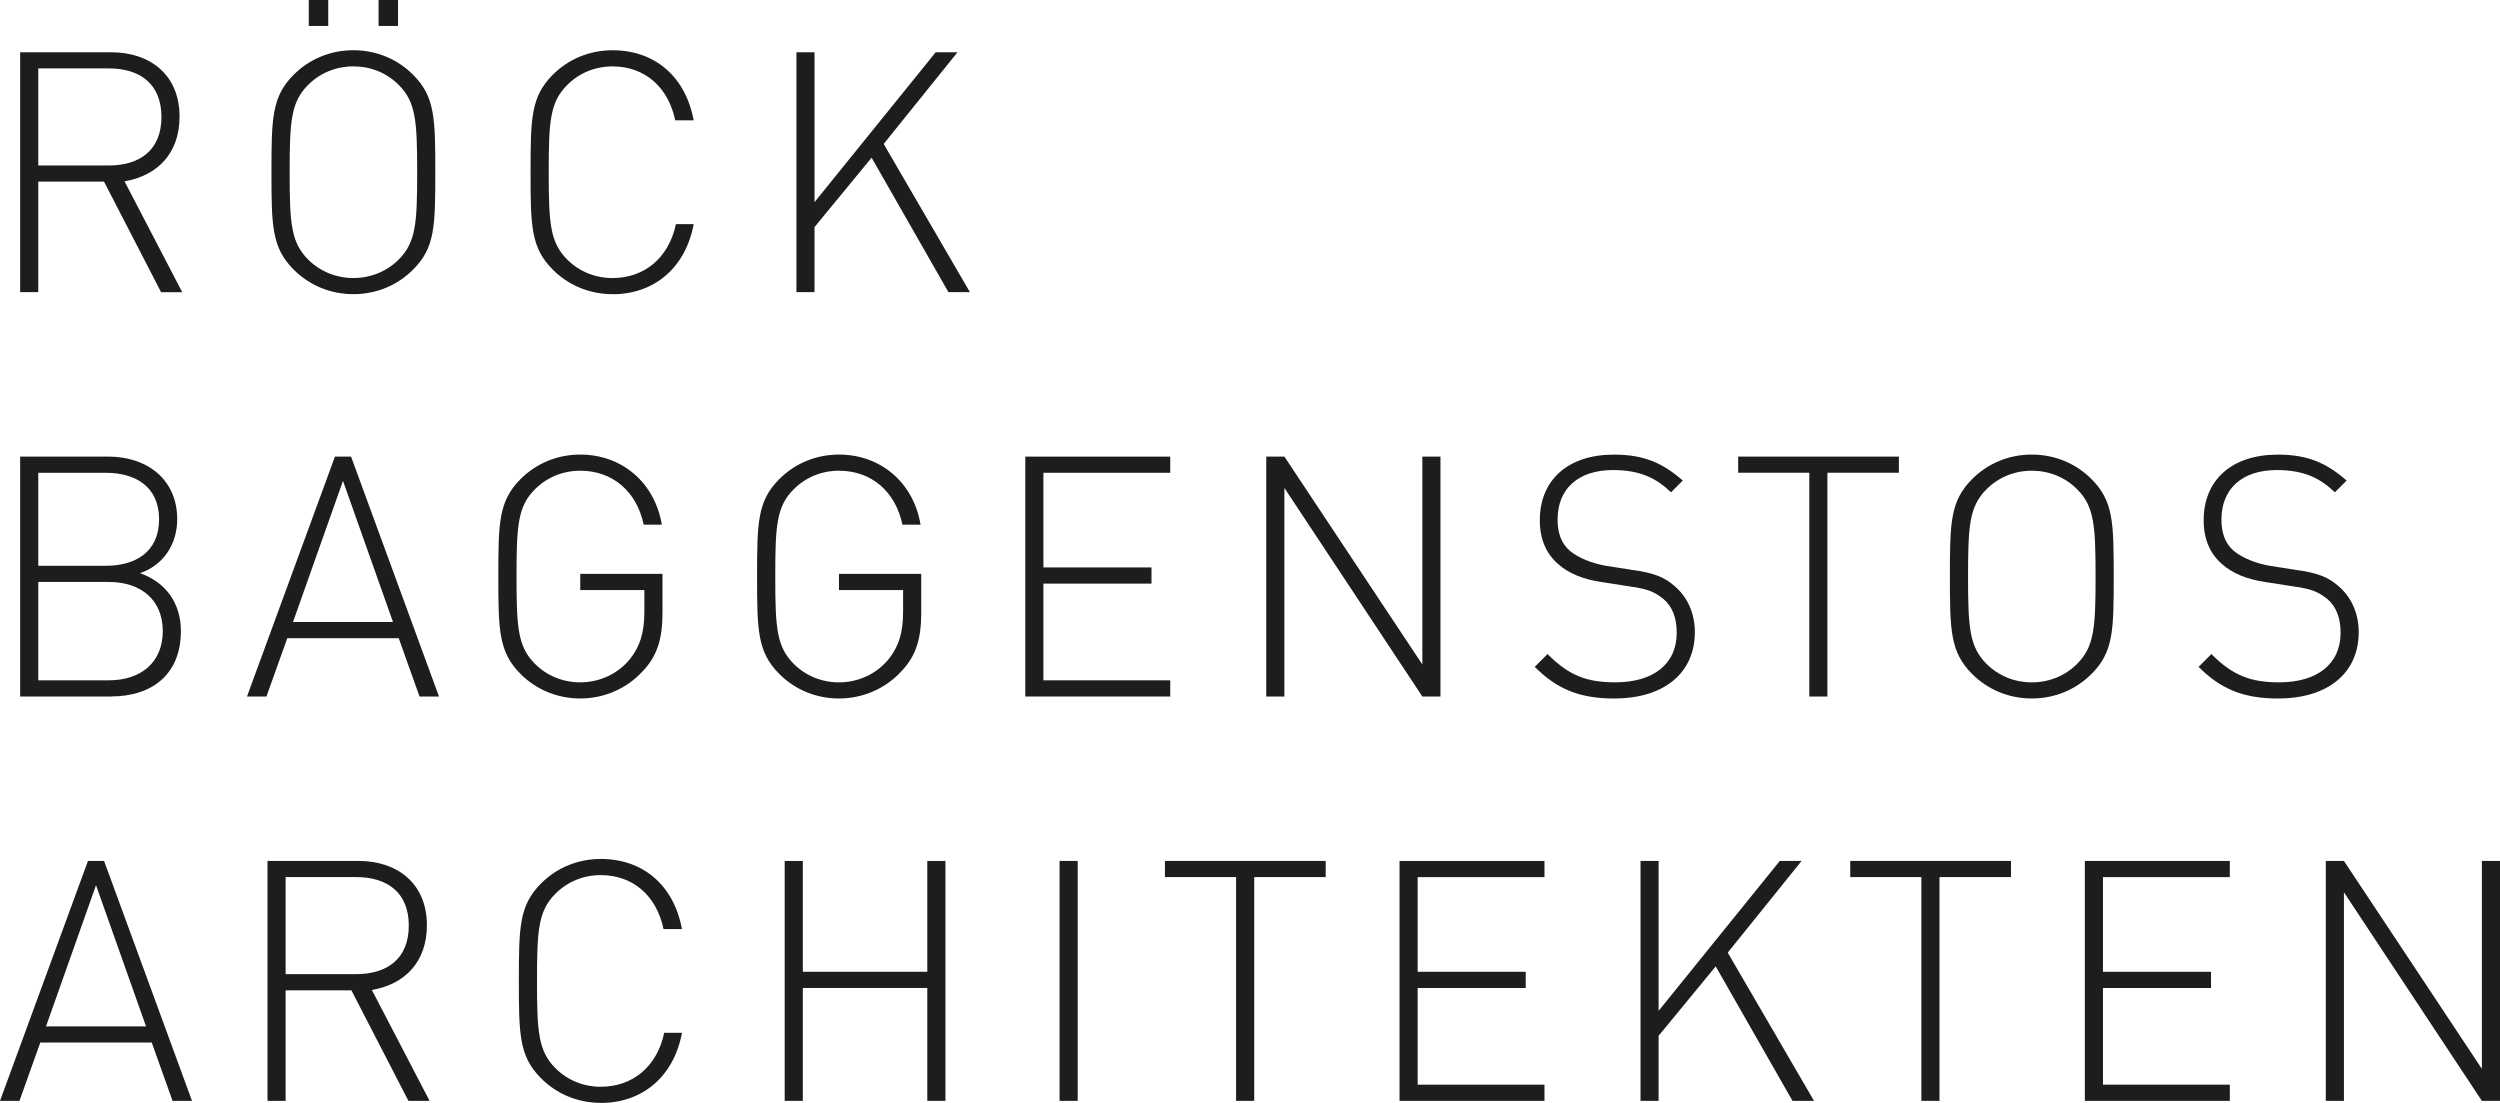 <svg width="340" height="150" viewBox="0 0 340 150" fill="none" xmlns="http://www.w3.org/2000/svg"><g clip-path="url(#a)" fill="#1D1D1B"><path fill-rule="evenodd" clip-rule="evenodd" d="M56.187 36.66c-2.145 2.153-5.021 3.347-8.127 3.347-3.105 0-5.98-1.194-8.126-3.348-2.967-2.974-3.015-5.909-3.015-13.238s.048-10.27 3.015-13.248C42.079 8.02 44.955 6.83 48.06 6.83c3.106 0 5.982 1.19 8.127 3.343 2.962 2.979 3.014 5.866 3.014 13.248s-.047 10.264-3.014 13.238Zm-1.959-25.11c-1.643-1.655-3.836-2.523-6.163-2.523-2.326 0-4.52.873-6.163 2.523-2.326 2.336-2.508 4.902-2.508 11.871 0 6.97.182 9.53 2.508 11.871 1.644 1.645 3.837 2.518 6.163 2.518 2.327 0 4.52-.873 6.163-2.518 2.327-2.34 2.508-4.907 2.508-11.87 0-6.965-.181-9.536-2.508-11.872Z"/><path d="M41.993 0h2.647v3.53h-2.647V0Z"/><path d="M51.486 0h2.646v3.53h-2.646V0Z"/><path fill-rule="evenodd" clip-rule="evenodd" d="M14.15 24.702H5.206v15.032H2.741V7.108H15.11c5.298 0 9.311 3.065 9.311 8.754 0 4.902-2.919 8.015-7.486 8.797l7.85 15.08h-2.877L14.15 24.707v-.005ZM5.206 9.305v13.2h9.584c4.2 0 7.166-2.062 7.166-6.6 0-4.537-2.967-6.6-7.166-6.6H5.206Z"/><path d="M75.172 36.66c2.145 2.153 5.02 3.347 8.126 3.347v.01c5.752 0 9.951-3.67 11.046-9.536h-2.418c-.955 4.543-4.247 7.334-8.628 7.334-2.326 0-4.514-.873-6.158-2.518-2.331-2.34-2.513-4.902-2.513-11.871 0-6.97.182-9.535 2.513-11.867 1.644-1.654 3.832-2.527 6.158-2.527 4.386 0 7.577 2.796 8.537 7.334h2.509c-1.094-5.867-5.203-9.531-11.046-9.531-3.105 0-5.981 1.185-8.126 3.338-2.967 2.979-3.015 5.92-3.015 13.248 0 7.329.048 10.264 3.015 13.238Z"/><path d="m118.538 21.445-7.764 9.44v8.849h-2.46V7.108h2.46v20.385l16.478-20.385h2.967l-10.038 12.466 11.729 20.16h-2.924l-10.448-18.29Z"/><path fill-rule="evenodd" clip-rule="evenodd" d="M2.741 94.725h12.321v-.005c5.704 0 9.54-3.074 9.54-8.892 0-3.804-2.054-6.643-5.57-7.88 3.153-1.056 5.069-3.895 5.069-7.334 0-5.358-4.018-8.52-9.402-8.52H2.741v32.631Zm2.465-30.428h9.22v.004c3.923 0 7.21 1.832 7.21 6.322s-3.287 6.322-7.21 6.322h-9.22V64.297Zm0 14.85h9.584c4.428 0 7.348 2.474 7.348 6.686 0 4.21-2.92 6.69-7.348 6.69H5.206V79.147Z"/><path fill-rule="evenodd" clip-rule="evenodd" d="m39.07 86.797-2.834 7.928H33.59L45.552 62.1h2.193l11.958 32.625h-2.647l-2.828-7.928H39.069Zm.778-2.202h13.601L46.646 65.4l-6.798 19.195Z"/><path d="M78.914 94.994c3.287 0 6.392-1.377 8.537-3.756 1.964-2.062 2.647-4.441 2.647-7.88v-5.315H78.914v2.202h8.719v2.93c0 2.802-.55 4.682-1.964 6.466-1.686 2.063-4.2 3.16-6.755 3.16-2.322 0-4.515-.872-6.158-2.517-2.327-2.34-2.508-4.902-2.508-11.872 0-6.969.176-9.535 2.508-11.87 1.643-1.65 3.831-2.524 6.158-2.524 4.385 0 7.672 2.801 8.628 7.334h2.465c-.96-5.732-5.432-9.53-11.093-9.53-3.1 0-5.981 1.19-8.127 3.343-2.966 2.978-3.014 5.923-3.014 13.247 0 7.325.052 10.26 3.014 13.239 2.145 2.153 5.026 3.343 8.127 3.343Z"/><path d="M122.64 91.238c-2.144 2.38-5.25 3.756-8.537 3.756-3.1 0-5.981-1.19-8.126-3.343-2.962-2.979-3.015-5.914-3.015-13.239 0-7.324.048-10.269 3.015-13.247 2.145-2.154 5.026-3.344 8.126-3.344 5.661 0 10.133 3.8 11.093 9.531h-2.464c-.956-4.533-4.243-7.334-8.629-7.334-2.326 0-4.514.873-6.157 2.523-2.333 2.336-2.509 4.902-2.509 11.871 0 6.97.181 9.531 2.509 11.872 1.643 1.645 3.835 2.518 6.157 2.518 2.556 0 5.07-1.099 6.756-3.161 1.413-1.784 1.963-3.665 1.963-6.466v-2.93h-8.719v-2.202h11.185v5.315c0 3.439-.684 5.818-2.648 7.88Z"/><path d="M159.155 62.1h-19.716v32.625h19.716v-2.201h-17.252V79.372h14.701V77.17h-14.701V64.296h17.252V62.1Z"/><path d="M174.676 66.359v28.366h-2.464v-32.63h2.464l18.762 28.275V62.095h2.464v32.63h-2.464L174.676 66.36Z"/><path d="M208.725 90.691c2.966 2.974 6.024 4.308 10.816 4.308v-.005c6.803 0 10.959-3.487 10.959-9.027 0-2.614-1.05-4.854-2.833-6.322-1.323-1.146-2.738-1.746-5.795-2.153l-3.516-.552c-1.82-.321-3.693-1.055-4.835-2.014-1.142-.965-1.691-2.384-1.691-4.265 0-4.168 2.785-6.734 7.529-6.734 3.836 0 5.982 1.194 7.898 3.027l1.6-1.602c-2.785-2.427-5.341-3.526-9.359-3.526-6.249 0-10.085 3.44-10.085 8.931 0 2.566.869 4.586 2.556 6.005 1.414 1.243 3.33 2.015 5.794 2.39l3.789.59c2.694.368 3.474.78 4.701 1.74 1.232 1.055 1.782 2.614 1.782 4.58 0 4.26-3.196 6.735-8.351 6.735-3.879 0-6.301-.916-9.221-3.847l-1.738 1.741Z"/><path d="M248.527 94.725h-2.461V64.292h-9.674v-2.197h21.857v2.197h-9.722v30.433Z"/><path fill-rule="evenodd" clip-rule="evenodd" d="M276.327 94.994c3.105 0 5.976-1.19 8.126-3.343 2.967-2.979 3.014-5.857 3.014-13.239 0-7.381-.052-10.274-3.014-13.247-2.15-2.154-5.021-3.344-8.126-3.344-3.106 0-5.982 1.19-8.127 3.344-2.967 2.978-3.014 5.923-3.014 13.247 0 7.325.047 10.26 3.014 13.239 2.145 2.153 5.021 3.343 8.127 3.343Zm0-30.976c2.326 0 4.519.868 6.163 2.523 2.326 2.336 2.508 4.907 2.508 11.871 0 6.965-.182 9.531-2.508 11.872-1.644 1.645-3.837 2.518-6.163 2.518-2.327 0-4.519-.873-6.164-2.518-2.326-2.34-2.507-4.902-2.507-11.872 0-6.969.181-9.535 2.507-11.87 1.645-1.65 3.837-2.524 6.164-2.524Z"/><path d="M309.826 94.999c-4.792 0-7.849-1.334-10.816-4.308l1.739-1.74c2.919 2.93 5.341 3.846 9.22 3.846 5.155 0 8.351-2.475 8.351-6.734 0-1.967-.549-3.526-1.782-4.58-1.228-.96-2.006-1.373-4.701-1.742l-3.788-.59c-2.465-.374-4.381-1.146-5.796-2.388-1.686-1.42-2.555-3.44-2.555-6.006 0-5.492 3.836-8.93 10.085-8.93 4.017 0 6.573 1.098 9.359 3.525l-1.601 1.602c-1.916-1.832-4.061-3.027-7.896-3.027-4.744 0-7.53 2.566-7.53 6.734 0 1.88.55 3.3 1.691 4.264 1.142.96 3.015 1.694 4.835 2.015l3.516.552c3.058.407 4.472 1.007 5.795 2.153 1.782 1.468 2.833 3.708 2.833 6.322 0 5.54-4.156 9.027-10.959 9.027v.005Z"/><path fill-rule="evenodd" clip-rule="evenodd" d="M5.48 141.788h15.158l2.829 7.929h2.646l-11.957-32.626h-2.193L0 149.717h2.647l2.833-7.929Zm14.38-2.201H6.258l6.799-19.196 6.803 19.196Z"/><path fill-rule="evenodd" clip-rule="evenodd" d="M47.788 134.684h-8.943v15.033H36.38v-32.631h12.369c5.298 0 9.31 3.065 9.31 8.754 0 4.902-2.918 8.014-7.485 8.797l7.849 15.08h-2.876l-7.759-15.033Zm.64-15.401h-9.583v13.2h9.584c4.199 0 7.166-2.063 7.166-6.6 0-4.537-2.967-6.6-7.166-6.6Z"/><path d="M73.578 146.642c2.145 2.154 5.021 3.348 8.126 3.348v.01c5.753 0 9.952-3.67 11.046-9.535h-2.418c-.955 4.542-4.247 7.334-8.628 7.334-2.326 0-4.514-.874-6.158-2.519-2.331-2.34-2.513-4.902-2.513-11.871s.182-9.536 2.513-11.867c1.644-1.654 3.832-2.527 6.158-2.527 4.386 0 7.577 2.796 8.538 7.334h2.508c-1.094-5.866-5.203-9.531-11.046-9.531-3.105 0-5.98 1.185-8.126 3.338-2.967 2.979-3.014 5.92-3.014 13.248 0 7.329.047 10.265 3.014 13.238Z"/><path d="M126.114 134.364h-16.931v15.353h-2.465v-32.626h2.465v15.071h16.931v-15.071h2.466v32.626h-2.466v-15.353Z"/><path d="M144.101 117.086h2.466v32.631h-2.466v-32.631Z"/><path d="M170.573 149.717h-2.466v-30.434h-9.674v-2.197h21.861v2.197h-9.721v30.434Z"/><path d="M210.049 117.091h-19.712v32.626h19.712v-2.202h-17.247v-13.151h14.695v-2.202h-14.695v-12.874h17.247v-2.197Z"/><path d="m233.335 131.428-7.764 9.439v8.85h-2.46v-32.626h2.46v20.385l16.477-20.385h2.967l-10.042 12.466 11.733 20.16h-2.924l-10.447-18.289Z"/><path d="M261.306 149.717h2.465v-30.434h9.722v-2.197h-21.857v2.197h9.67v30.434Z"/><path d="M283.54 117.091h19.716v2.197h-17.25v12.874H300.7v2.202h-14.694v13.151h17.25v2.202H283.54v-32.626Z"/><path d="M318.774 149.717V121.35l18.761 28.367H340v-32.631h-2.465v28.275l-18.761-28.275h-2.465v32.631h2.465Z"/></g><defs><clipPath id="a"><path fill="#fff" d="M0 0h340v150H0z"/></clipPath></defs></svg>